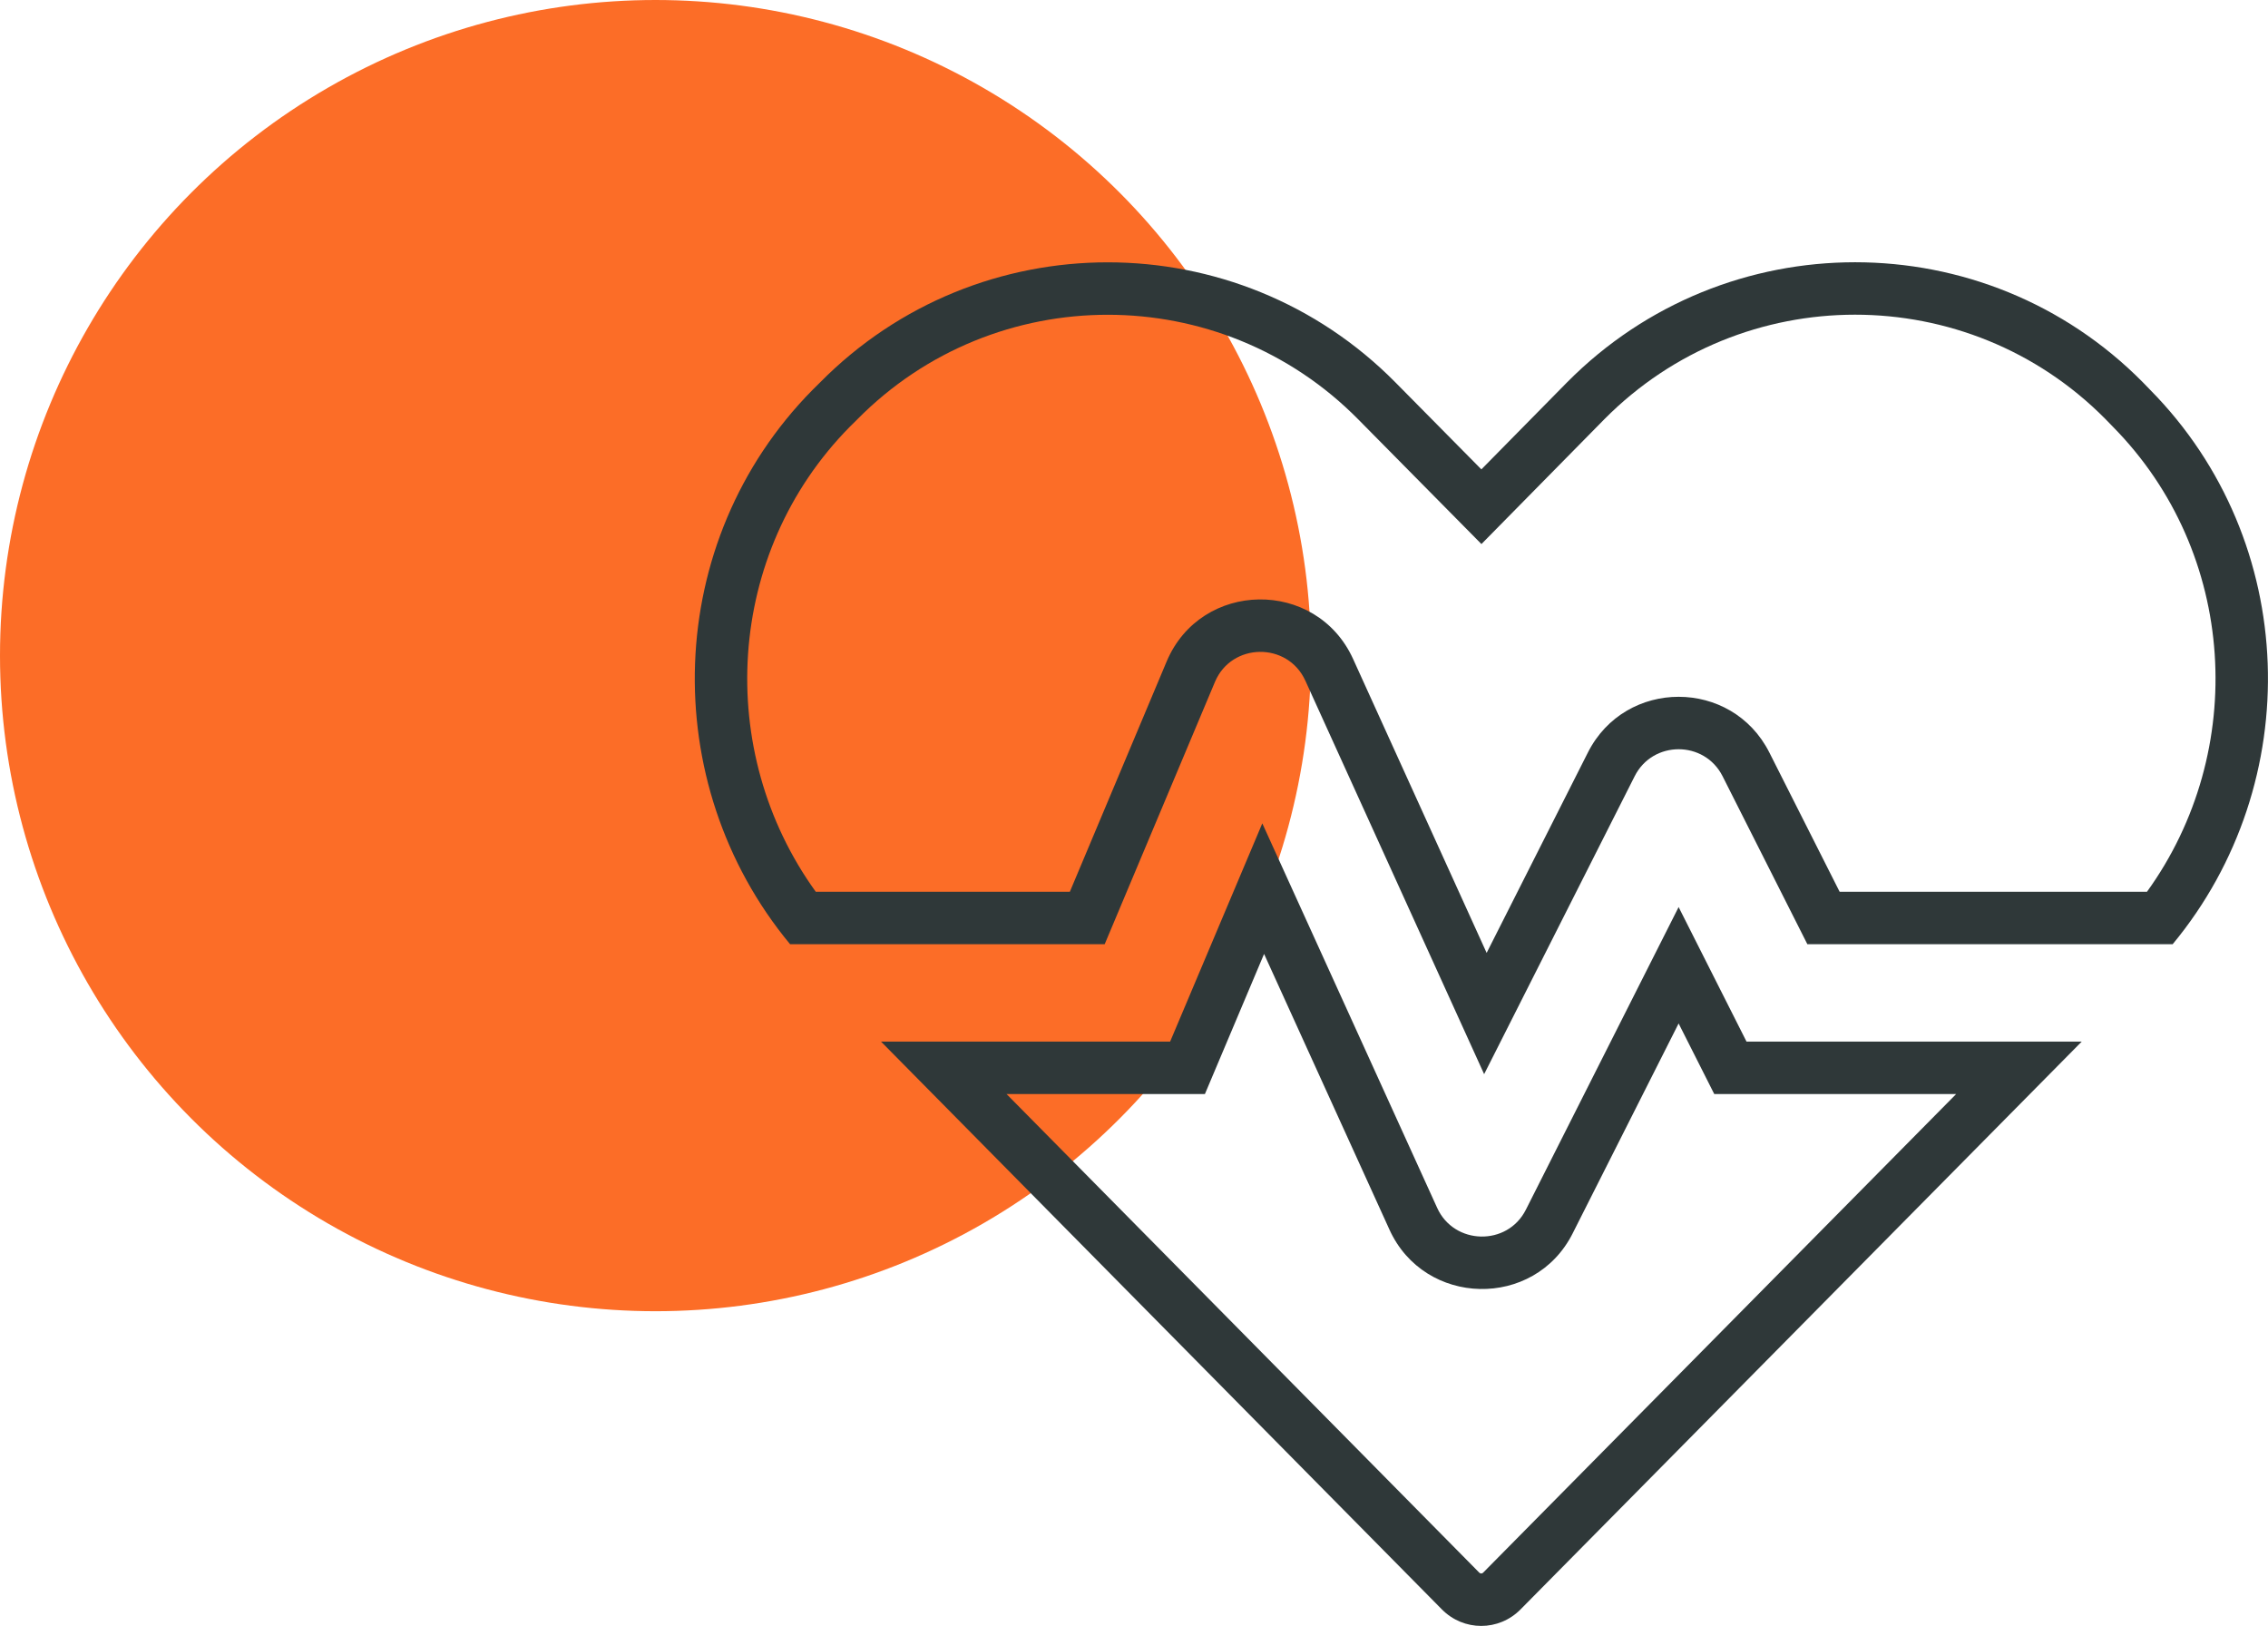 <svg width="173" height="124" viewBox="0 0 173 124" fill="none" xmlns="http://www.w3.org/2000/svg">
<g style="mix-blend-mode:multiply">
<circle cx="50" cy="50" r="50" fill="#FC6D27"/>
</g>
<path fill-rule="evenodd" clip-rule="evenodd" d="M106.458 29.181C94.389 16.948 74.609 16.948 62.539 29.181L61.977 29.738C50.563 41.298 50.071 59.706 60.266 72.009H84.264L92.678 51.999C93.944 49.005 98.209 48.935 99.568 51.906L113.208 81.921L124.692 59.195C126.074 56.456 130.012 56.456 131.394 59.195L137.863 72.009H165.728C175.923 59.706 175.431 41.298 164.018 29.738L163.455 29.157C151.385 16.948 131.629 16.948 119.536 29.157L112.997 35.796L106.458 29.181ZM122.382 31.968C122.38 31.97 122.379 31.971 122.378 31.972L113.002 41.492L103.611 31.99C93.108 21.344 75.89 21.344 65.386 31.99L65.37 32.007L64.808 32.563C55.325 42.183 54.492 57.3 62.225 68.009H81.607L88.993 50.442C91.614 44.241 100.399 44.106 103.206 50.242L103.21 50.251L113.399 72.673L121.121 57.393C121.121 57.392 121.121 57.392 121.122 57.391C123.984 51.724 132.104 51.724 134.965 57.393L140.324 68.009H163.769C171.507 57.294 170.668 42.167 161.171 32.548L161.158 32.535L160.597 31.956C150.095 21.346 132.907 21.346 122.382 31.968ZM115.997 122.729L158.791 79.437H133.222L128.043 69.177L116.395 92.25C114.989 95.059 110.911 94.966 109.622 92.111L96.287 62.793L89.256 79.437H67.203L109.974 122.729C111.638 124.424 114.333 124.424 115.997 122.729ZM76.778 83.437L112.828 119.927C112.862 119.962 112.89 119.977 112.91 119.985C112.933 119.995 112.958 120 112.985 120C113.012 120 113.038 119.995 113.06 119.985C113.08 119.977 113.108 119.962 113.143 119.927L113.152 119.917L149.213 83.437H130.761L128.043 78.053L119.972 94.041C119.971 94.043 119.97 94.044 119.97 94.046C117.047 99.875 108.65 99.666 105.979 93.763C105.978 93.761 105.977 93.759 105.977 93.757L96.422 72.752L91.909 83.437H76.778Z" fill="#2F3839"/>
</svg>
